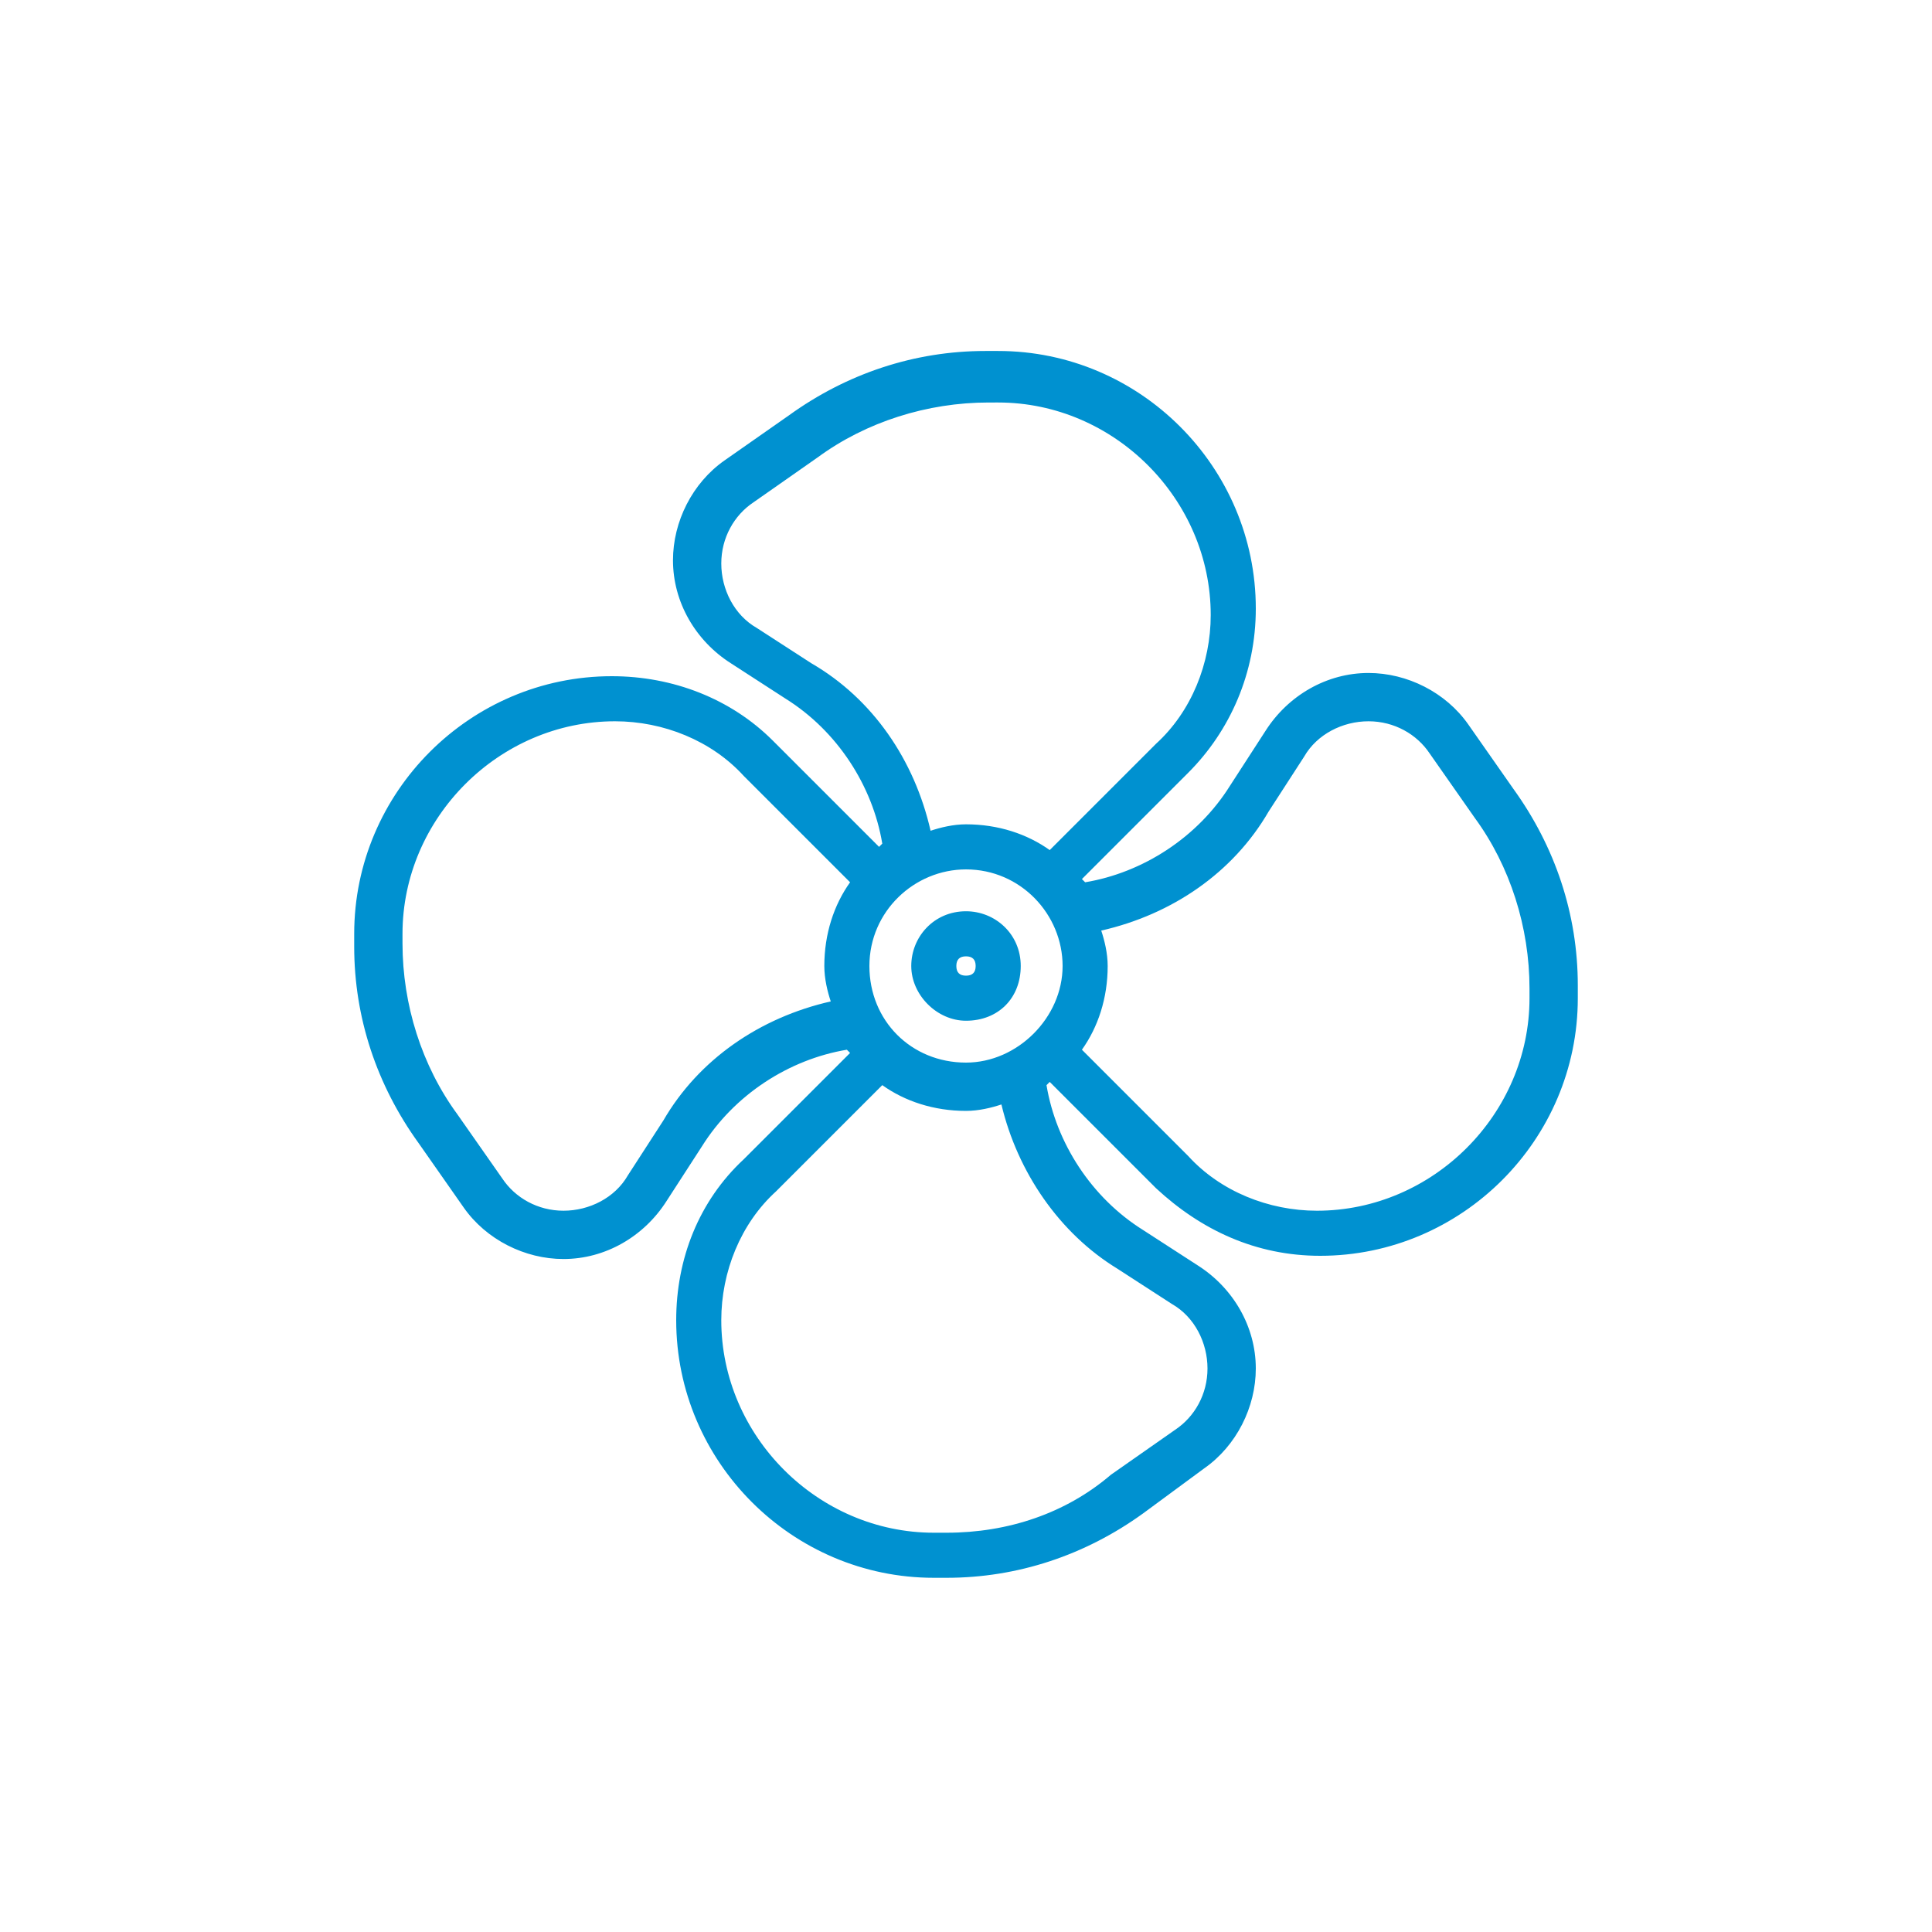 <?xml version="1.0" encoding="utf-8"?>
<!-- Generator: Adobe Illustrator 22.1.0, SVG Export Plug-In . SVG Version: 6.00 Build 0)  -->
<svg version="1.1" id="Layer_1" xmlns="http://www.w3.org/2000/svg" xmlns:xlink="http://www.w3.org/1999/xlink" x="0px" y="0px"
	 viewBox="0 0 60 60" style="enable-background:new 0 0 60 60;" xml:space="preserve">
<style type="text/css">
	.st0{fill:#0091D0;}
</style>
<g>
	<path class="st0" d="M37.4,45.6c1-0.7,1.6-1.9,1.6-3.1c0-1.3-0.7-2.5-1.8-3.2l-1.7-1.1c-1.6-1-2.7-2.7-3-4.5c0,0,0.1-0.1,0.1-0.1
		l3.3,3.3c1.4,1.3,3.1,2.1,5.1,2.1c4.4,0,8-3.6,8-8v-0.4c0-2.2-0.7-4.3-2-6.1l-1.4-2c-0.7-1-1.9-1.6-3.1-1.6c-1.3,0-2.5,0.7-3.2,1.8
		l-1.1,1.7c-1,1.6-2.7,2.7-4.5,3c0,0-0.1-0.1-0.1-0.1l3.3-3.3c1.3-1.3,2.1-3.1,2.1-5.1c0-4.4-3.6-8-8-8h-0.4c-2.2,0-4.3,0.7-6.1,2
		l-2,1.4c-1,0.7-1.6,1.9-1.6,3.1c0,1.3,0.7,2.5,1.8,3.2l1.7,1.1c1.6,1,2.7,2.7,3,4.5c0,0-0.1,0.1-0.1,0.1l-3.3-3.3
		C22.7,21.7,20.9,21,19,21c-4.4,0-8,3.6-8,8v0.4c0,2.2,0.7,4.3,2,6.1l1.4,2c0.7,1,1.9,1.6,3.1,1.6c1.3,0,2.5-0.7,3.2-1.8l1.1-1.7
		c1-1.6,2.7-2.7,4.5-3c0,0,0.1,0.1,0.1,0.1l-3.3,3.3C21.7,37.3,21,39.1,21,41c0,4.4,3.6,8,8,8h0.4c2.2,0,4.3-0.7,6.1-2L37.4,45.6z
		 M27,30c0-1.7,1.4-3,3-3c1.7,0,3,1.4,3,3s-1.4,3-3,3C28.3,33,27,31.7,27,30z M39.4,25.2l1.1-1.7c0.4-0.7,1.2-1.1,2-1.1
		c0.8,0,1.5,0.4,1.9,1l1.4,2c1.1,1.5,1.7,3.4,1.7,5.3V31c0,3.6-3,6.6-6.6,6.6c-1.5,0-3-0.6-4-1.7l-3.3-3.3c0.5-0.7,0.8-1.6,0.8-2.6
		c0-0.4-0.1-0.8-0.2-1.1C36.4,28.4,38.3,27.1,39.4,25.2z M25.2,20.6l-1.7-1.1c-0.7-0.4-1.1-1.2-1.1-2c0-0.8,0.4-1.5,1-1.9l2-1.4
		c1.5-1.1,3.4-1.7,5.3-1.7H31c3.6,0,6.6,3,6.6,6.6c0,1.5-0.6,3-1.7,4l-3.3,3.3c-0.7-0.5-1.6-0.8-2.6-0.8c-0.4,0-0.8,0.1-1.1,0.2
		C28.4,23.6,27.1,21.7,25.2,20.6z M20.6,34.8l-1.1,1.7c-0.4,0.7-1.2,1.1-2,1.1c-0.8,0-1.5-0.4-1.9-1l-1.4-2
		c-1.1-1.5-1.7-3.4-1.7-5.3V29c0-3.6,3-6.6,6.6-6.6c1.5,0,3,0.6,4,1.7l3.3,3.3c-0.5,0.7-0.8,1.6-0.8,2.6c0,0.4,0.1,0.8,0.2,1.1
		C23.6,31.6,21.7,32.9,20.6,34.8z M29.4,47.6H29c-3.6,0-6.6-3-6.6-6.6c0-1.5,0.6-3,1.7-4l3.3-3.3c0.7,0.5,1.6,0.8,2.6,0.8
		c0.4,0,0.8-0.1,1.1-0.2c0.5,2.1,1.8,4,3.6,5.1l1.7,1.1c0.7,0.4,1.1,1.2,1.1,2c0,0.8-0.4,1.5-1,1.9l-2,1.4
		C33.1,47,31.3,47.6,29.4,47.6z"/>
	<path class="st0" d="M31.7,30c0-1-0.8-1.7-1.7-1.7c-1,0-1.7,0.8-1.7,1.7s0.8,1.7,1.7,1.7C31,31.7,31.7,31,31.7,30z M29.7,30
		c0-0.2,0.1-0.3,0.3-0.3s0.3,0.1,0.3,0.3s-0.1,0.3-0.3,0.3S29.7,30.2,29.7,30z"/>
</g>
</svg>
